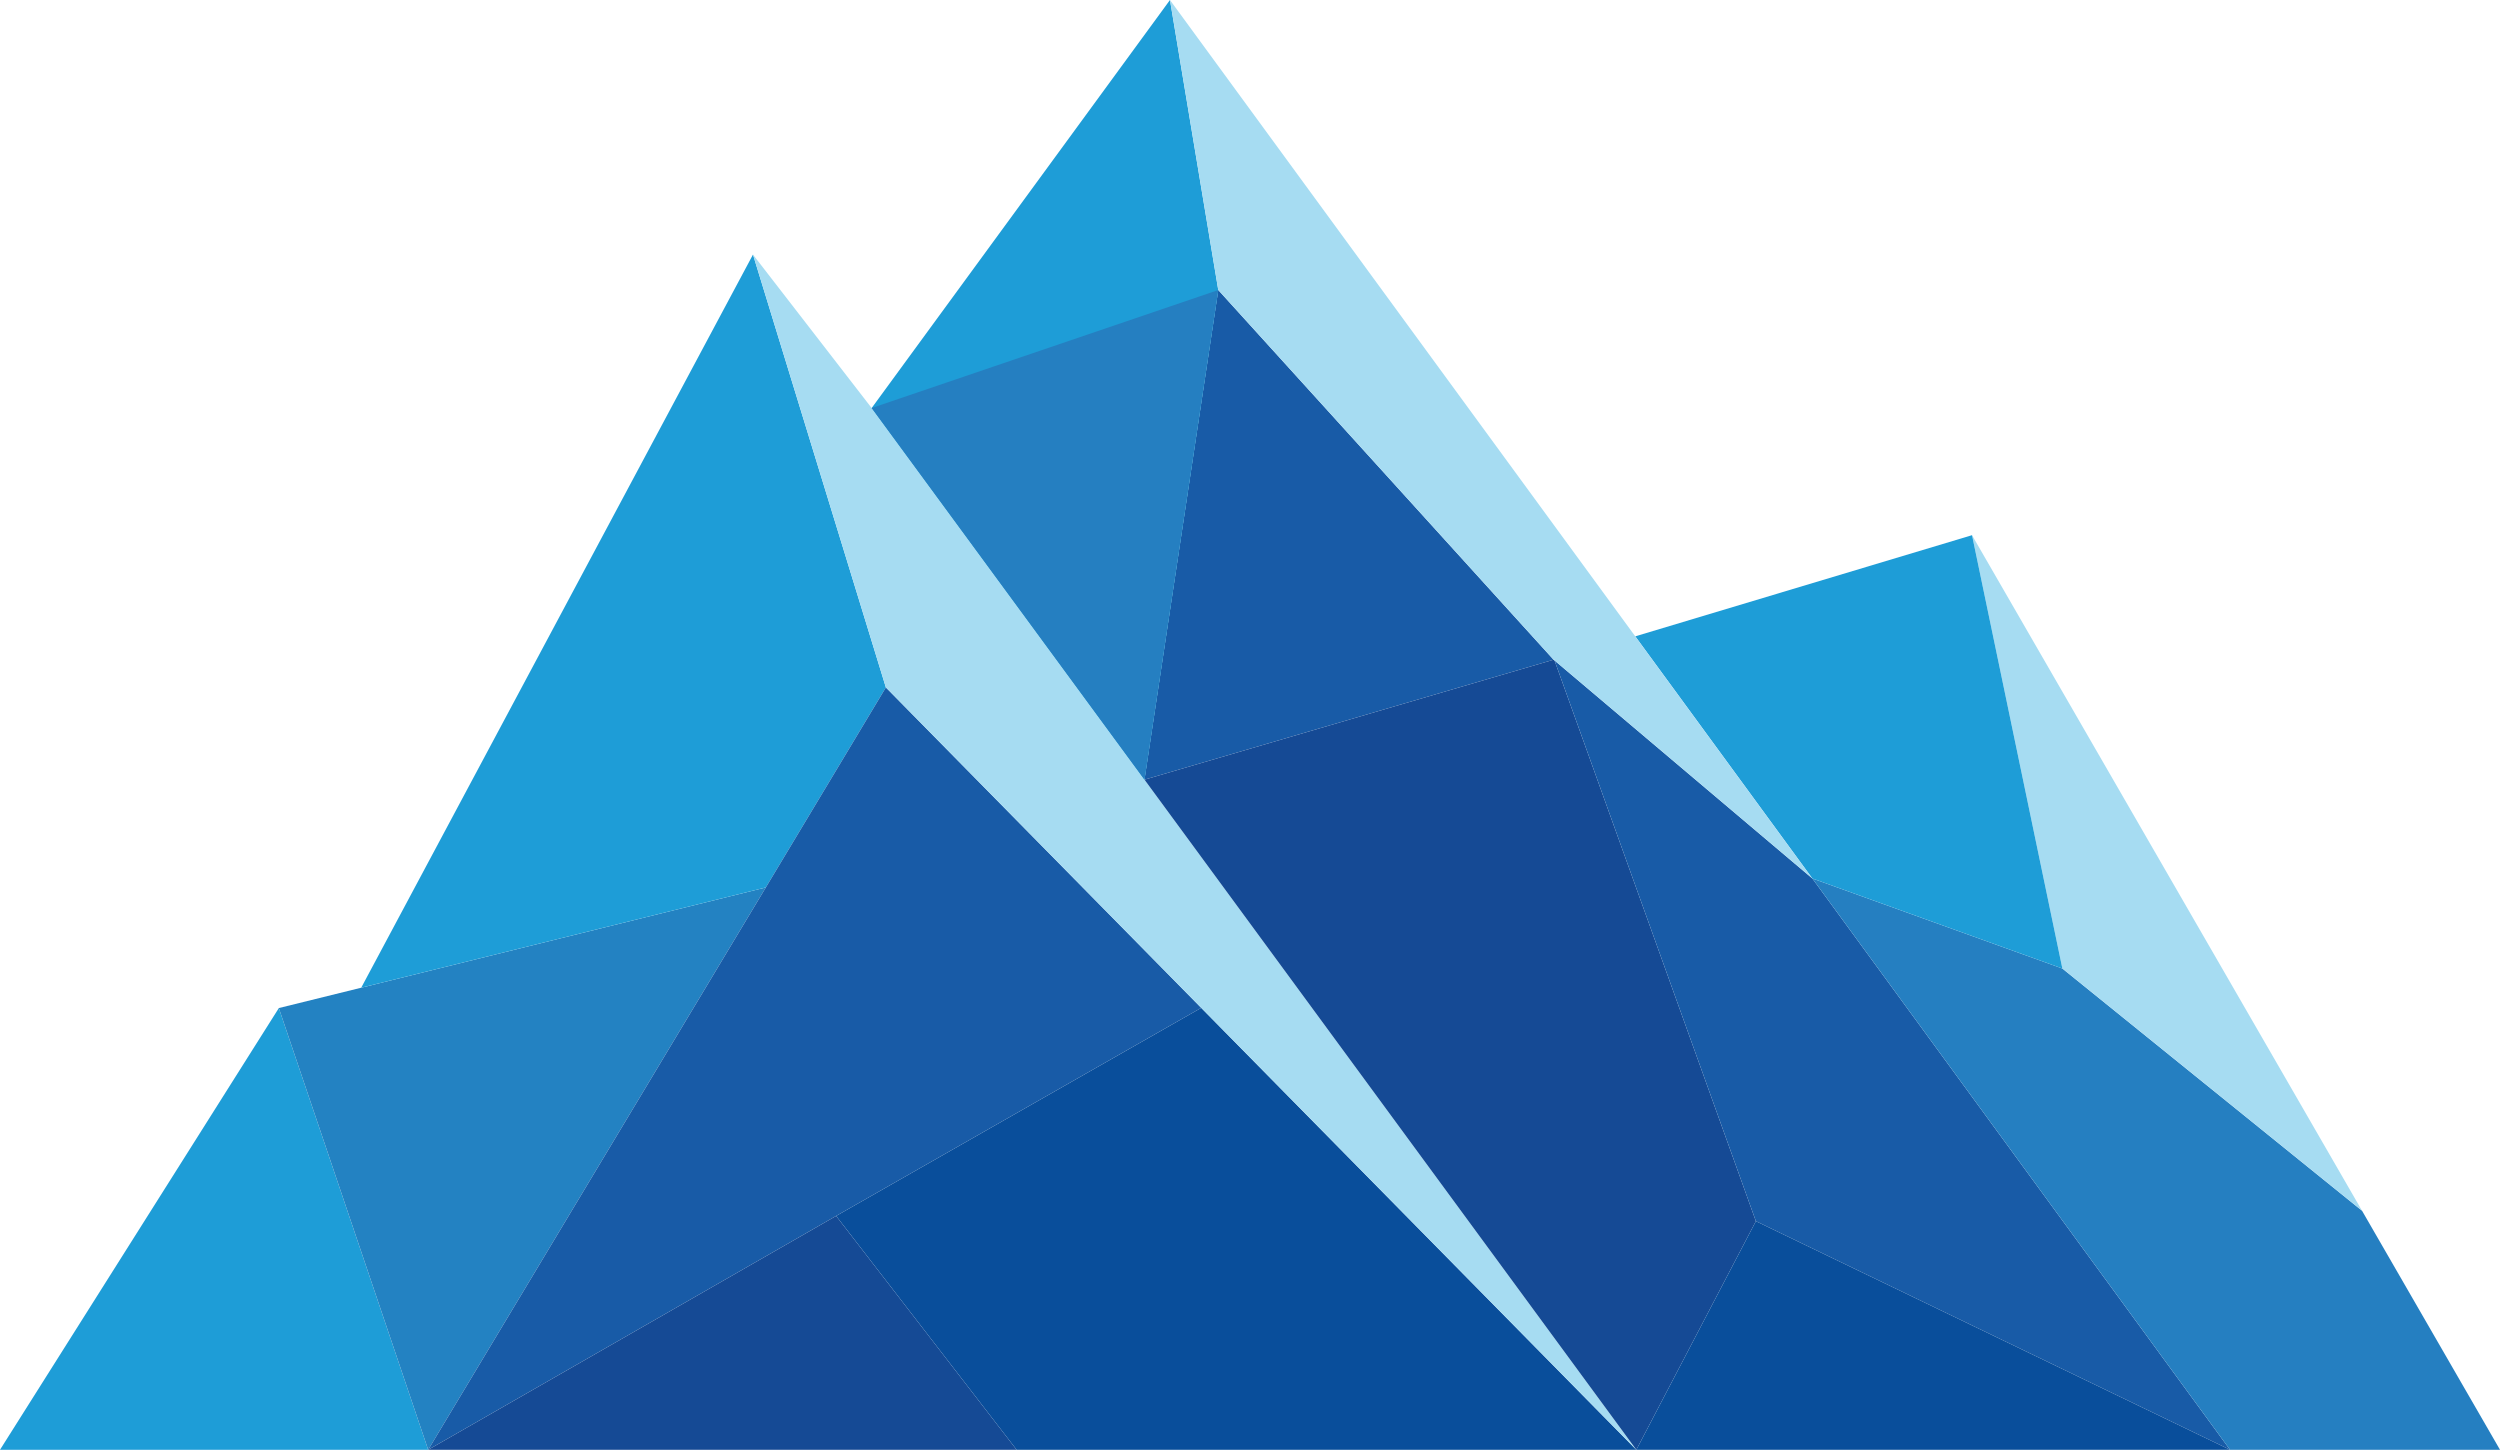 <svg xmlns="http://www.w3.org/2000/svg" viewBox="0 0 256.78 148.91"><defs><style>.cls-1{fill:#1e9dd7;}.cls-1,.cls-2,.cls-3,.cls-4,.cls-5,.cls-6,.cls-7{fill-rule:evenodd;}.cls-2{fill:#2382c2;}.cls-3{fill:#185ba7;}.cls-4{fill:#154a95;}.cls-5{fill:#094e9b;}.cls-6{fill:#a6dcf2;}.cls-7{fill:#257fc1;}</style></defs><g id="Layer_2" data-name="Layer 2"><g id="Layer_1-2" data-name="Layer 1"><polygon class="cls-1" points="43.98 148.91 28.64 103.54 0 148.91 43.98 148.91"/><polygon class="cls-2" points="28.64 103.54 43.98 148.91 78.66 91.15 37.1 101.45 28.64 103.54"/><polygon class="cls-1" points="37.1 101.45 78.66 91.15 90.99 70.61 77.34 26.15 37.1 101.45"/><polygon class="cls-3" points="78.66 91.15 43.98 148.91 82.71 126.71 85.88 124.89 123.38 103.52 90.99 70.61 78.66 91.15"/><polygon class="cls-4" points="82.71 126.71 43.98 148.91 104.42 148.91 85.88 124.89 82.71 126.71"/><polygon class="cls-5" points="85.88 124.89 104.42 148.91 168.07 148.91 123.38 103.52 85.88 124.89"/><polygon class="cls-6" points="90.99 70.61 123.38 103.52 168.07 148.91 117.55 80.08 89.53 41.91 77.34 26.15 90.99 70.61"/><polygon class="cls-3" points="125.13 29.79 117.55 80.08 159.57 67.76 125.13 29.79"/><polygon class="cls-4" points="159.57 67.76 117.55 80.08 168.07 148.91 180.35 125.43 159.67 67.84 159.57 67.76"/><polygon class="cls-3" points="159.67 67.84 180.35 125.43 229.05 148.91 186.15 90.23 159.67 67.84"/><polygon class="cls-5" points="229.05 148.91 180.35 125.43 168.07 148.91 229.05 148.91"/><polygon class="cls-7" points="186.15 90.23 229.05 148.91 256.78 148.91 242.61 124.36 211.83 99.48 186.15 90.23"/><polygon class="cls-6" points="211.83 99.48 242.61 124.36 202.55 54.97 211.83 99.48"/><polygon class="cls-1" points="211.83 99.48 202.55 54.97 167.96 65.36 186.15 90.23 211.83 99.48"/><polygon class="cls-1" points="117.55 80.08 125.13 29.79 120.17 0 89.53 41.91 117.55 80.08"/><polygon class="cls-6" points="125.13 29.79 159.57 67.76 159.64 67.74 159.67 67.84 186.15 90.23 167.96 65.36 120.17 0 125.13 29.79"/><polygon class="cls-7" points="89.53 41.91 117.55 80.08 125.13 29.79 89.53 41.91"/></g></g></svg>